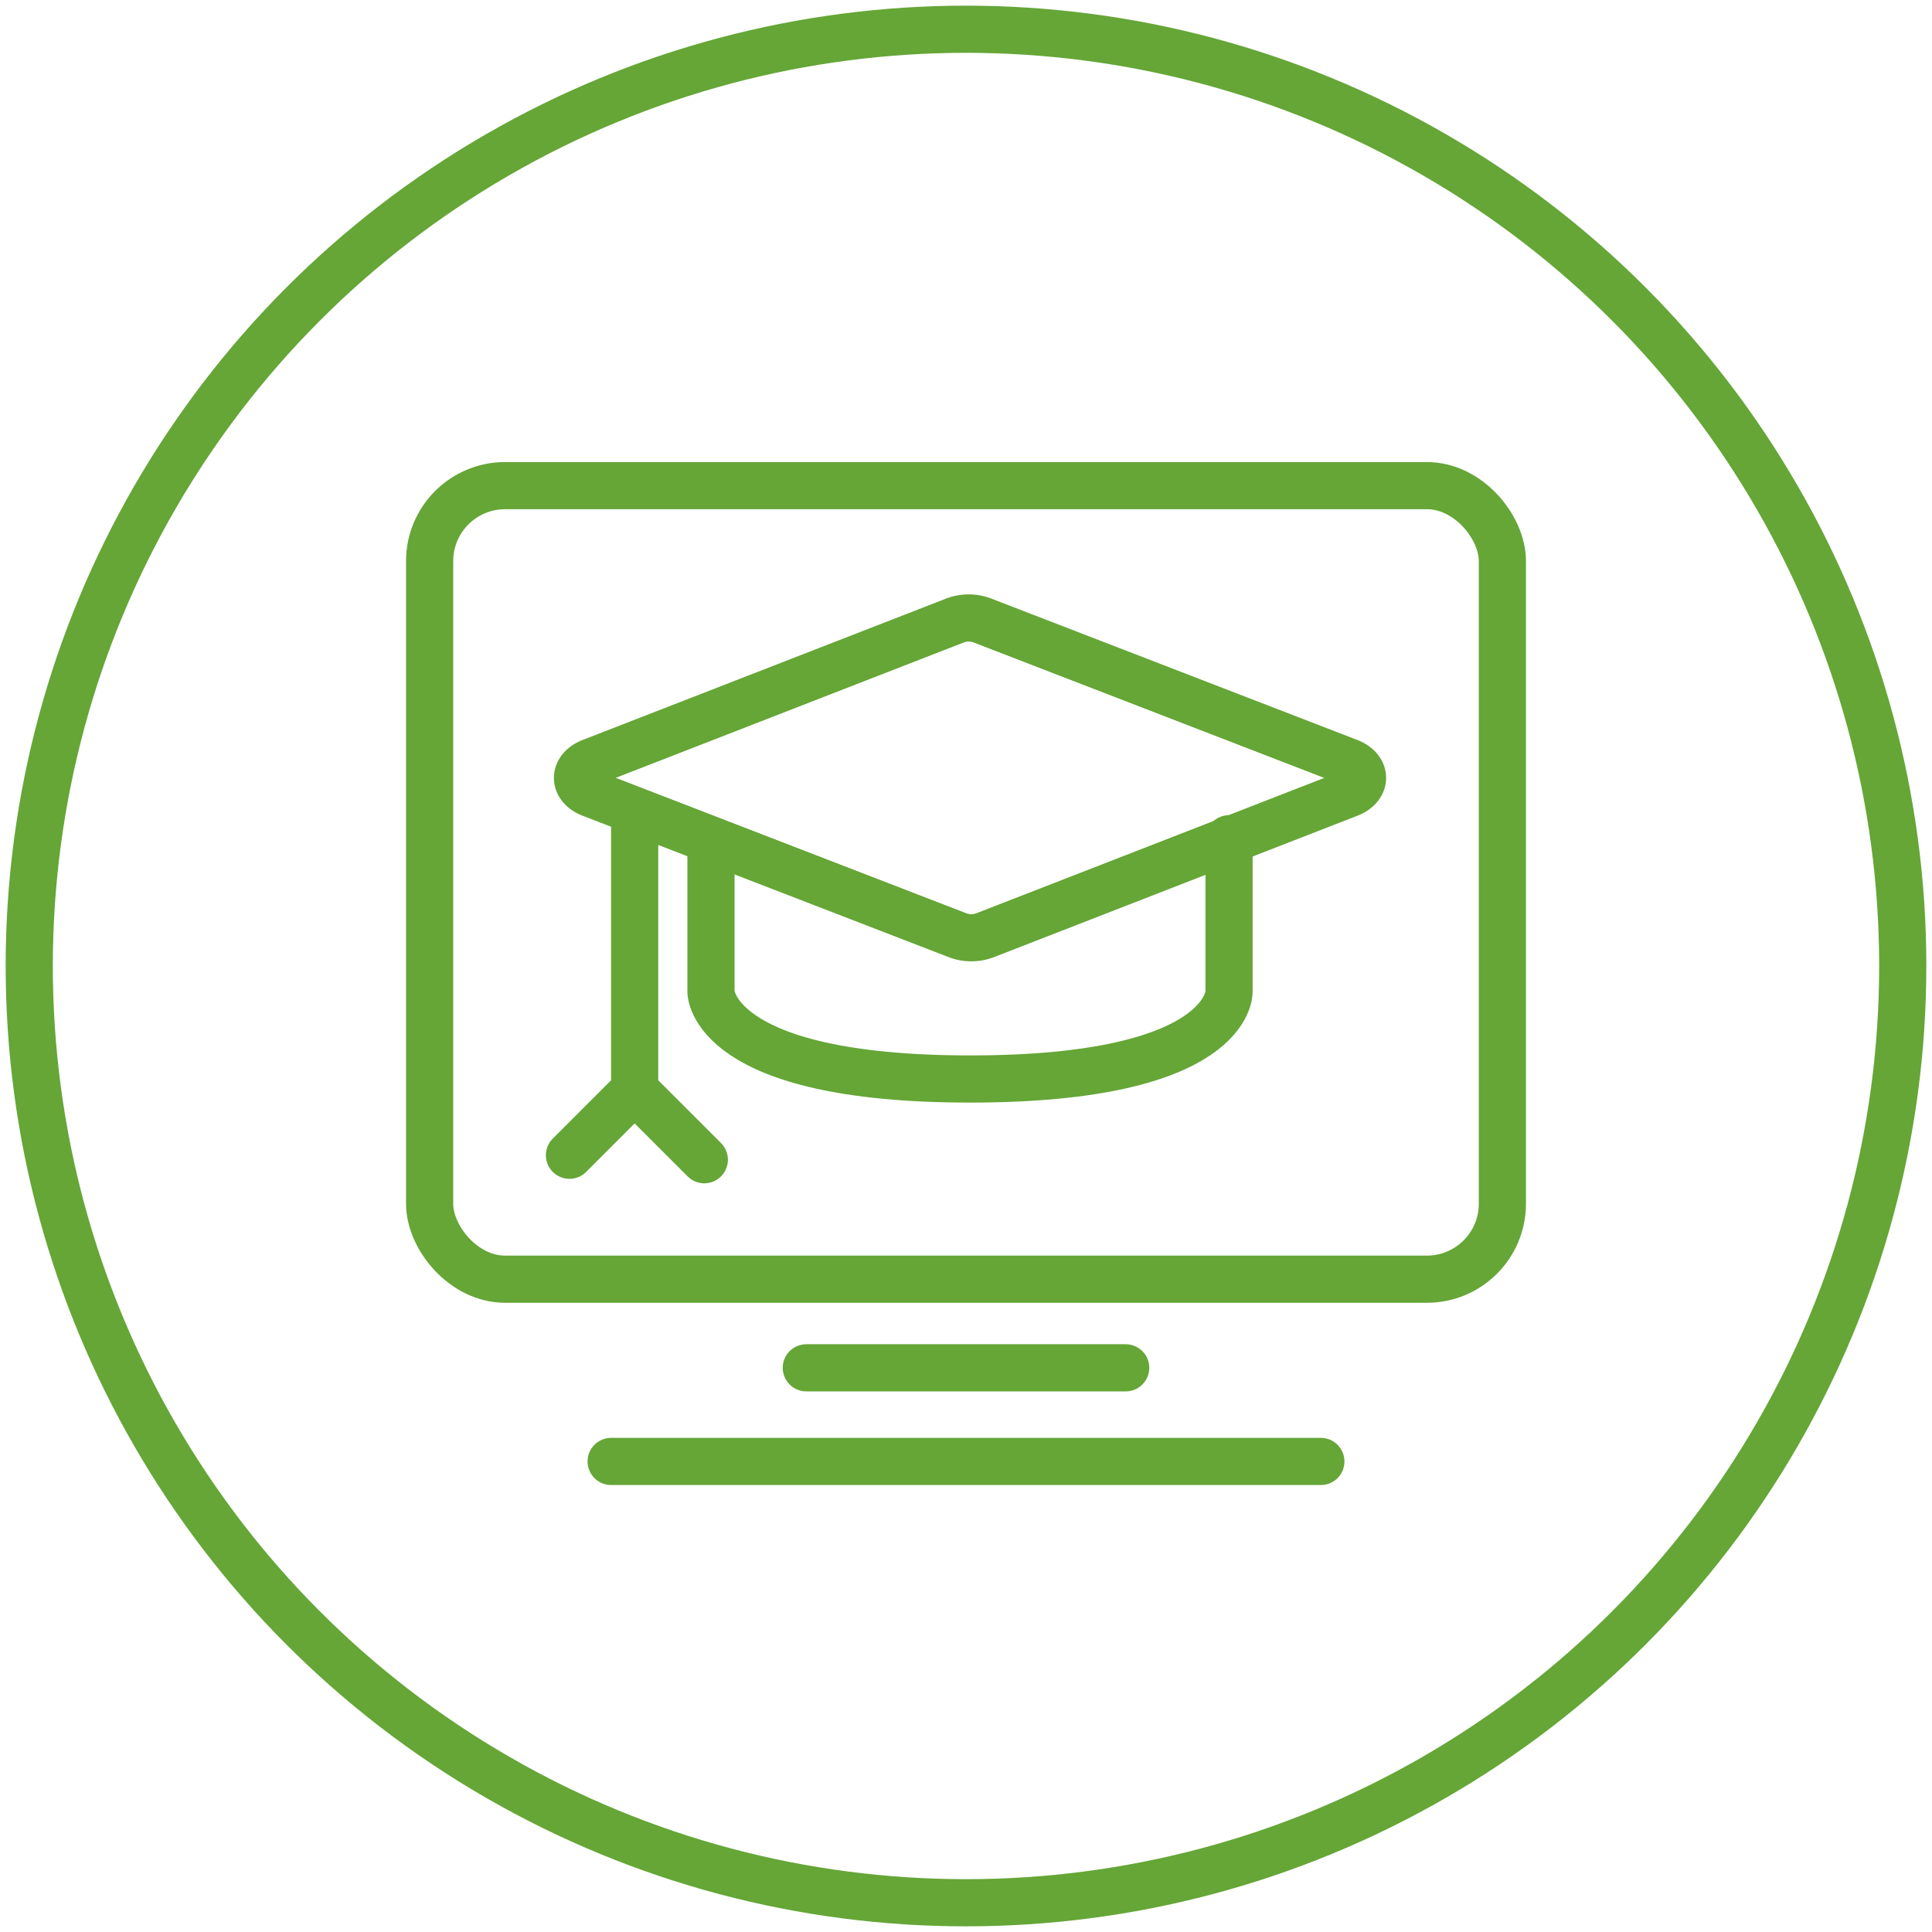 <svg id="MKTG_ICN_1" data-name="MKTG ICN 1" xmlns="http://www.w3.org/2000/svg" xmlns:xlink="http://www.w3.org/1999/xlink" viewBox="0 0 1024 1024"><defs><style>.cls-1{fill:none;stroke:#65a637;stroke-linecap:round;stroke-linejoin:round;stroke-width:25px;}.cls-2{isolation:isolate;}.cls-3{clip-path:url(#clip-path);}</style><clipPath id="clip-path"><path class="cls-1" d="M313.35,403.85l192.77-75a21,21,0,0,1,14.6,0l194.17,75c9.69,3.75,9.71,13.1,0,16.87l-192.77,75a21,21,0,0,1-14.6,0l-194.17-75C303.69,417,303.67,407.61,313.35,403.85Z"/></clipPath></defs><title>Test</title><g class="cls-2"><g class="cls-3"><polyline class="cls-1" points="736.66 412.3 513.41 326.03 291.62 412.3 514.86 498.57 736.66 412.3"/></g><path class="cls-1" d="M313.35,403.85l192.77-75a21,21,0,0,1,14.6,0l194.17,75c9.69,3.75,9.71,13.1,0,16.87l-192.77,75a21,21,0,0,1-14.6,0l-194.17-75C303.69,417,303.67,407.61,313.35,403.85Z"/></g><path class="cls-1" d="M376.83,446.72v79s0,46.17,137.3,46.17c138.45,0,137.3-46.17,137.3-46.17V444.55"/><polyline class="cls-1" points="336.38 432.91 336.38 577.75 301.83 612.3"/><line class="cls-1" x1="336.38" y1="577.75" x2="373.31" y2="614.68"/><rect class="cls-1" x="227.71" y="257.4" width="568.58" height="420.6" rx="40" ry="40"/><line class="cls-1" x1="427.36" y1="724.97" x2="596.64" y2="724.97"/><line class="cls-1" x1="323.92" y1="774.6" x2="700.08" y2="774.6"/><circle class="cls-1" cx="512" cy="512" r="496.5"/></svg>